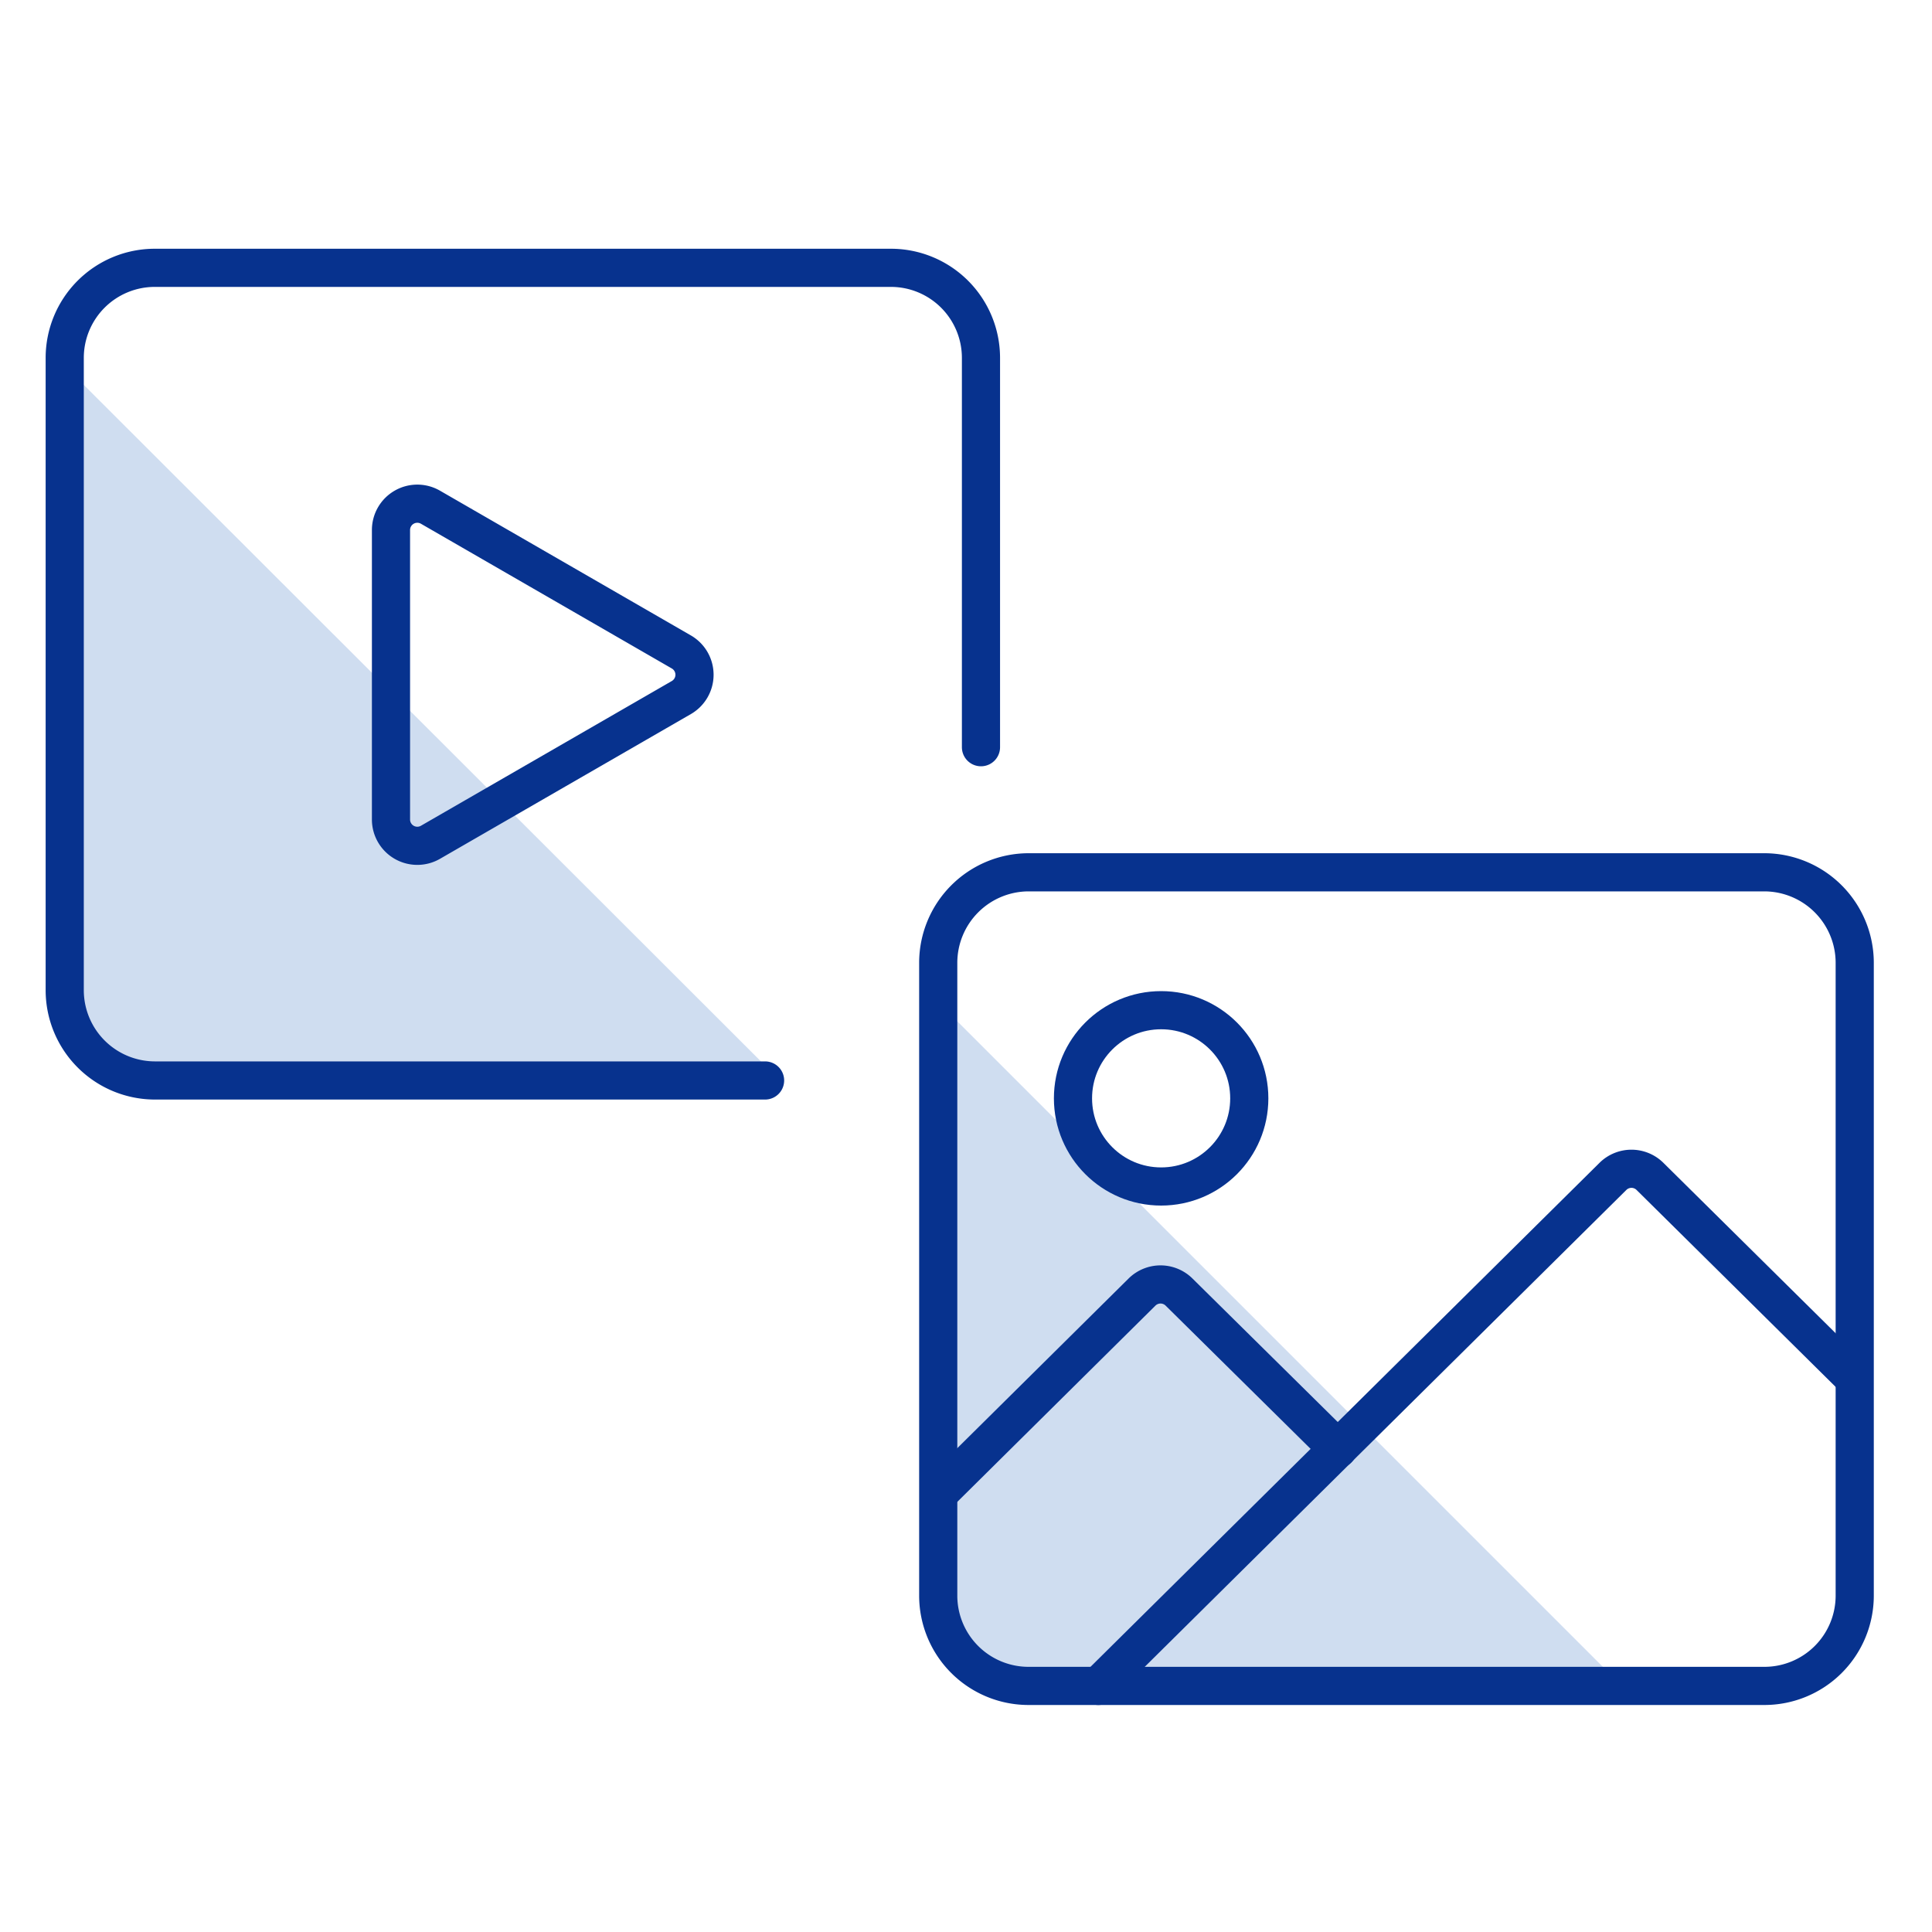 <?xml version="1.0" encoding="UTF-8"?> <svg xmlns="http://www.w3.org/2000/svg" id="レイヤー_6" data-name="レイヤー 6" viewBox="0 0 80 80"><defs><style>.cls-1{fill:#cfddf0;}.cls-2{fill:none;stroke:#07328e;stroke-linecap:round;stroke-linejoin:round;stroke-width:1.58px;}</style></defs><path class="cls-1" d="M2.68,15.15V41a3.74,3.74,0,0,0,3.73,3.74H32.3Z"></path><path class="cls-1" d="M67.16,69.81,38.85,41.5V66.08a3.74,3.74,0,0,0,3.74,3.73Z"></path><path class="cls-2" d="M76.62,56.92l-8.3-8.21a1.09,1.09,0,0,0-1.53,0L45.48,69.81"></path><path class="cls-2" d="M55.4,60l-6.58-6.5a1.09,1.09,0,0,0-1.53,0l-8.41,8.33"></path><circle class="cls-2" cx="48.08" cy="45.48" r="3.65"></circle><path class="cls-2" d="M73.06,36.12H42.59a3.75,3.75,0,0,0-3.74,3.74V66.08a3.74,3.74,0,0,0,3.74,3.73H73.06a3.74,3.74,0,0,0,3.74-3.73V39.86A3.75,3.75,0,0,0,73.06,36.12Z"></path><path class="cls-2" d="M40.62,30.94V14.82a3.73,3.73,0,0,0-3.73-3.73H6.41a3.73,3.73,0,0,0-3.73,3.73V41a3.74,3.74,0,0,0,3.73,3.74H31.68"></path><path class="cls-2" d="M28.22,27l-10.4-6a1.09,1.09,0,0,0-1.63.94v12a1.09,1.09,0,0,0,1.63.94l10.4-6A1.09,1.09,0,0,0,28.22,27Z"></path></svg> 